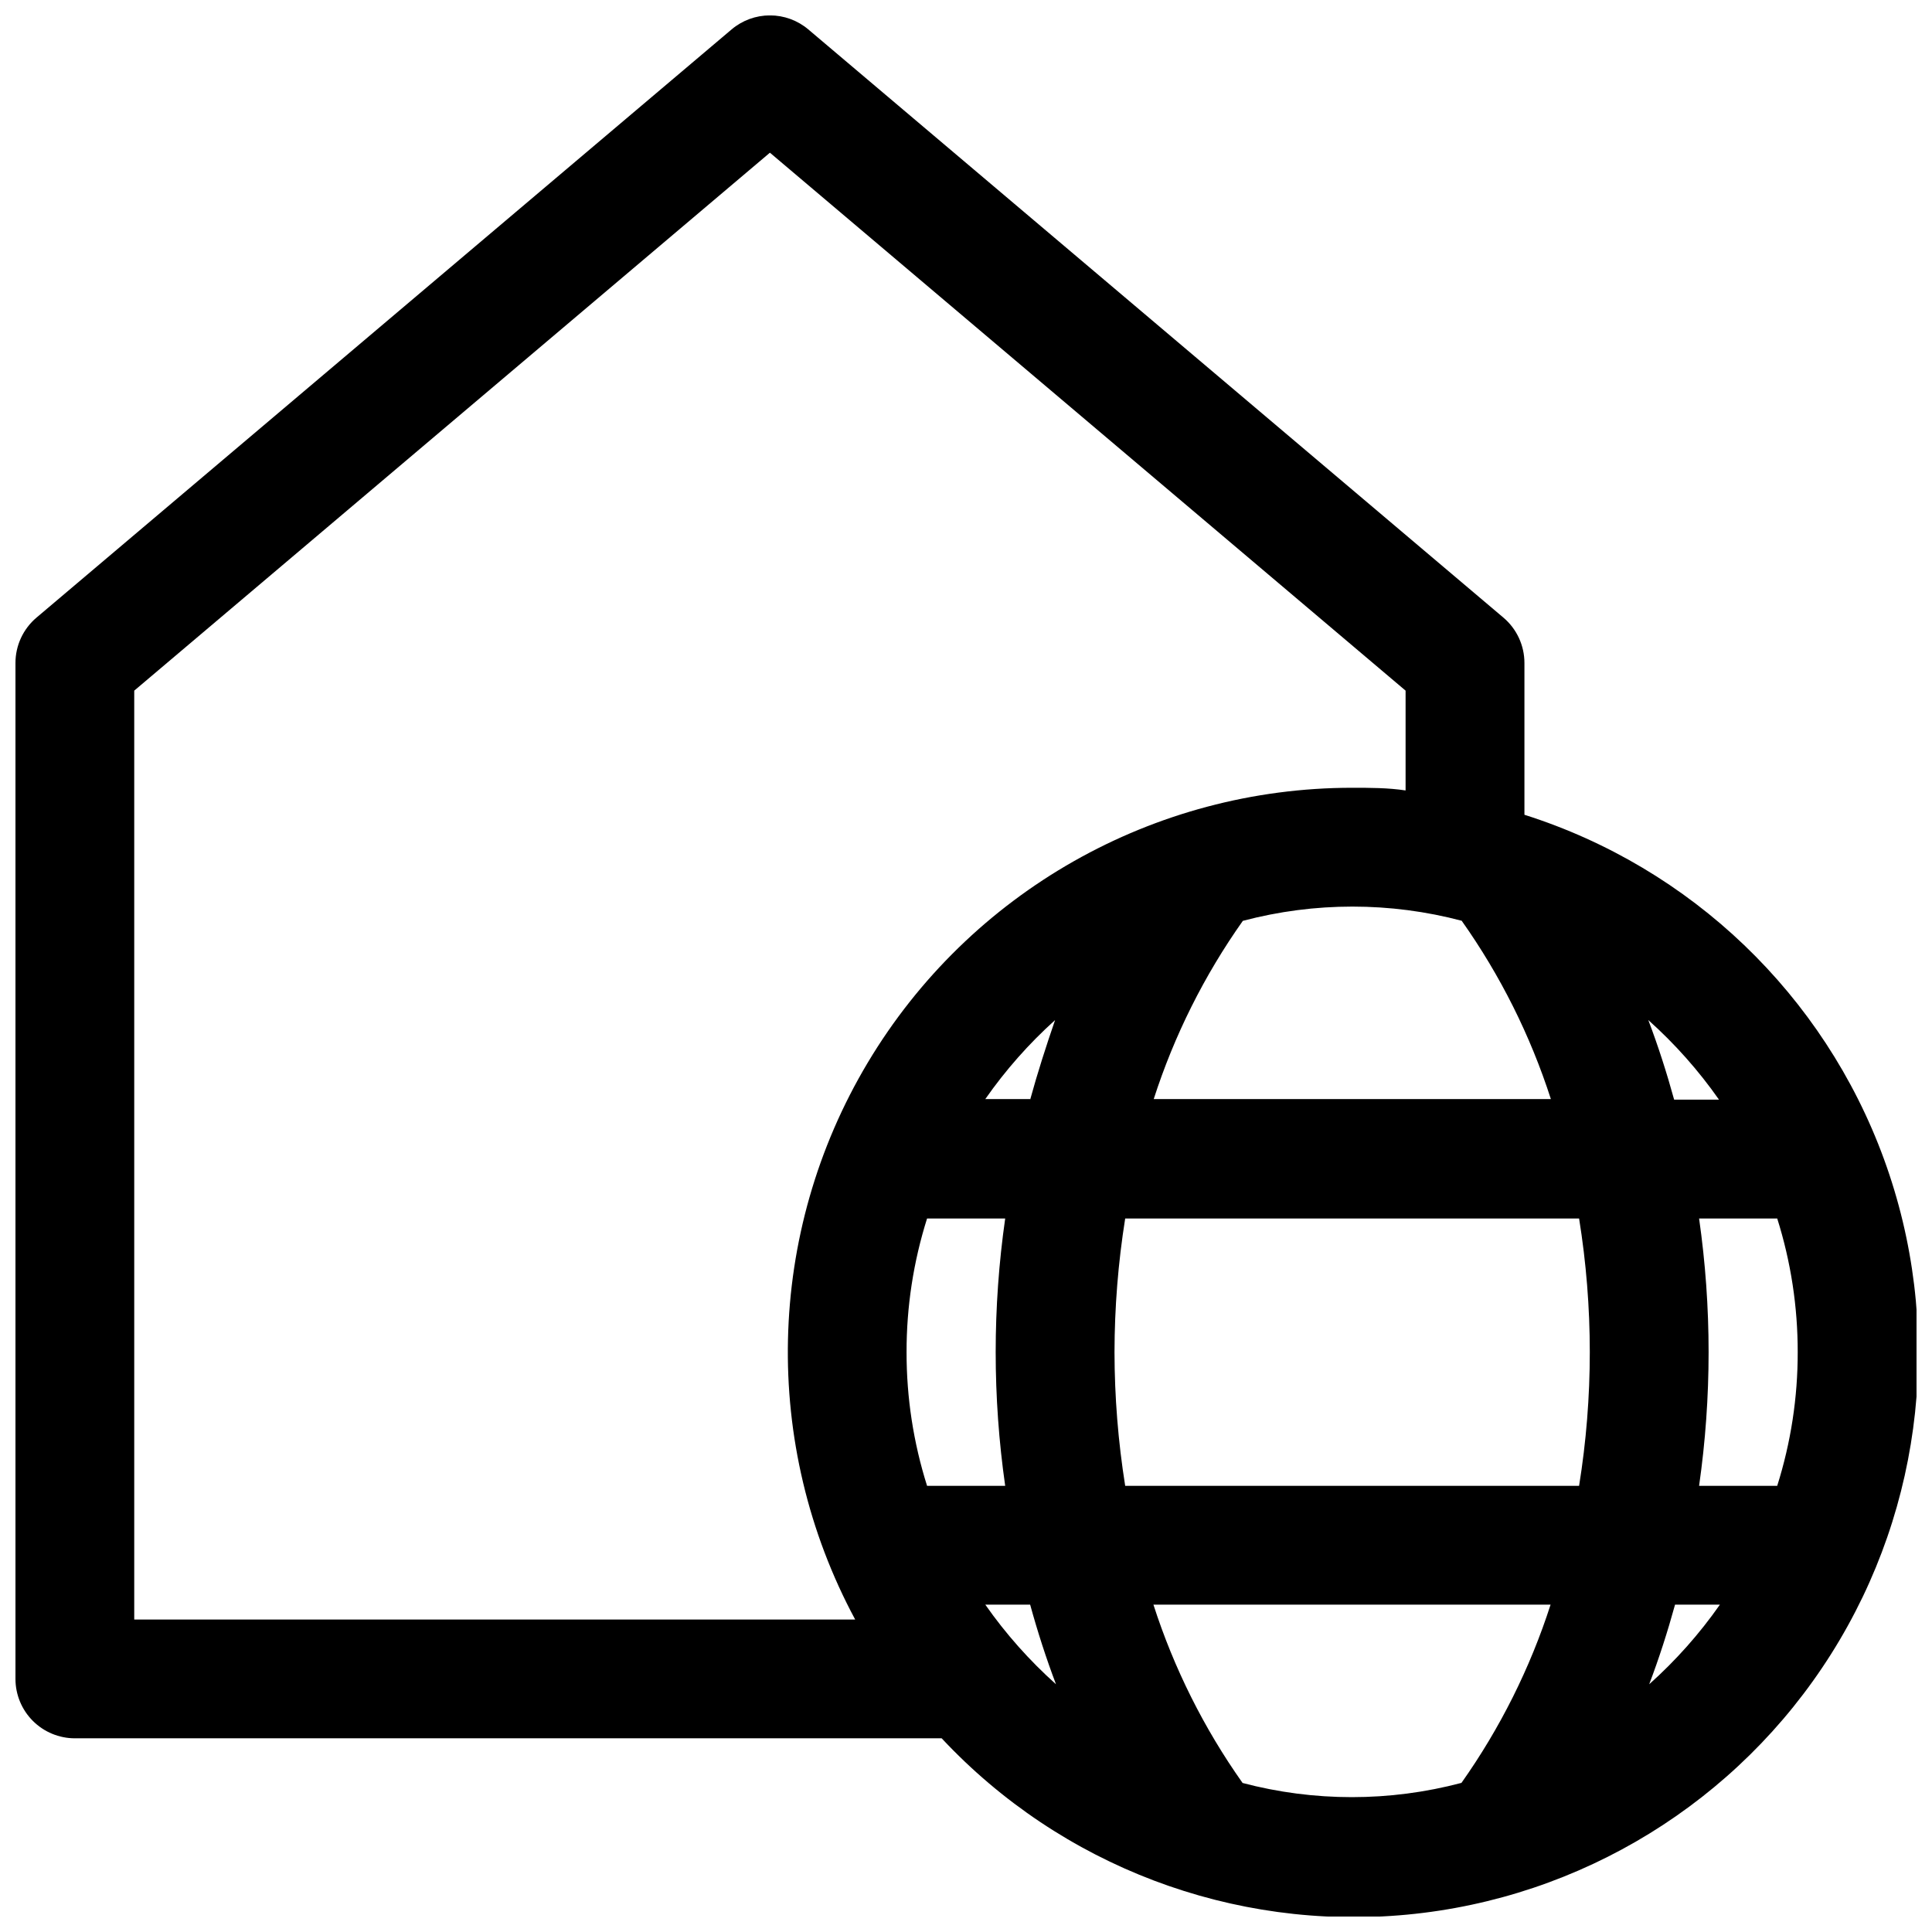 <?xml version="1.0" encoding="UTF-8"?>
<!-- Uploaded to: SVG Repo, www.svgrepo.com, Generator: SVG Repo Mixer Tools -->
<svg width="800px" height="800px" version="1.1" viewBox="144 144 512 512" xmlns="http://www.w3.org/2000/svg">
 <defs>
  <clipPath id="a">
   <path d="m148.09 148.09h503.81v503.81h-503.81z"/>
  </clipPath>
 </defs>
 <g clip-path="url(#a)">
  <path d="m547.99 359.93v-40.227c0.004-4.641-2.043-9.051-5.59-12.043l-184.2-155.87c-2.84-2.398-6.438-3.711-10.156-3.711s-7.312 1.312-10.156 3.711l-184.2 155.87c-3.547 2.992-5.594 7.402-5.59 12.043v269.22c0 4.176 1.66 8.18 4.609 11.133 2.953 2.953 6.961 4.613 11.133 4.613h229.71c31.656 33.844 77.215 51.102 123.35 46.73 46.133-4.375 87.637-29.891 112.37-69.078 24.734-39.191 29.902-87.637 13.996-131.16-15.906-43.527-51.09-77.223-95.266-91.234zm51.562 75.492h-11.887c-1.969-7.164-4.25-14.25-6.848-21.098 7.035 6.289 13.32 13.367 18.734 21.098zm20.859 66.914c0.02 12.016-1.812 23.965-5.43 35.422h-20.703c3.359-23.496 3.359-47.352 0-70.848h20.703c3.617 11.461 5.449 23.406 5.43 35.426zm-89.031-114.3c10.227 14.453 18.188 30.383 23.617 47.234h-105.25c5.426-16.852 13.391-32.781 23.617-47.234 19.035-5.039 39.059-5.039 58.094 0zm-114.38 47.23-11.887 0.004c5.348-7.664 11.555-14.688 18.496-20.941-2.359 6.852-4.644 13.934-6.609 21.098zm-32.75 67.074c-0.02-12.02 1.812-23.965 5.434-35.426h20.703c-3.359 23.496-3.359 47.352 0 70.848h-20.703c-3.621-11.457-5.453-23.406-5.434-35.422zm55.105 0c0.02-11.863 0.965-23.711 2.832-35.426h120.29c3.781 23.465 3.781 47.383 0 70.848h-120.29c-1.867-11.715-2.812-23.559-2.832-35.422zm-259.78 70.848v-246.16l168.46-142.56 168.46 142.56v26.449c-4.644-0.707-9.367-0.707-14.168-0.707-52.629 0.008-101.38 27.676-128.37 72.852-26.992 45.18-28.258 101.22-3.328 147.57zm225.54-3.938h11.887c1.969 7.164 4.25 14.25 6.848 21.098-7.035-6.289-13.324-13.367-18.734-21.098zm68.172 47.23-0.004 0.004c-10.223-14.453-18.188-30.383-23.613-47.234h105.25c-5.43 16.852-13.395 32.781-23.617 47.234-19.039 5.039-39.059 5.039-58.098 0zm107.77-26.133c2.598-6.848 4.879-13.934 6.848-21.098h11.887c-5.41 7.731-11.699 14.809-18.734 21.098z"/>
 </g>
</svg>